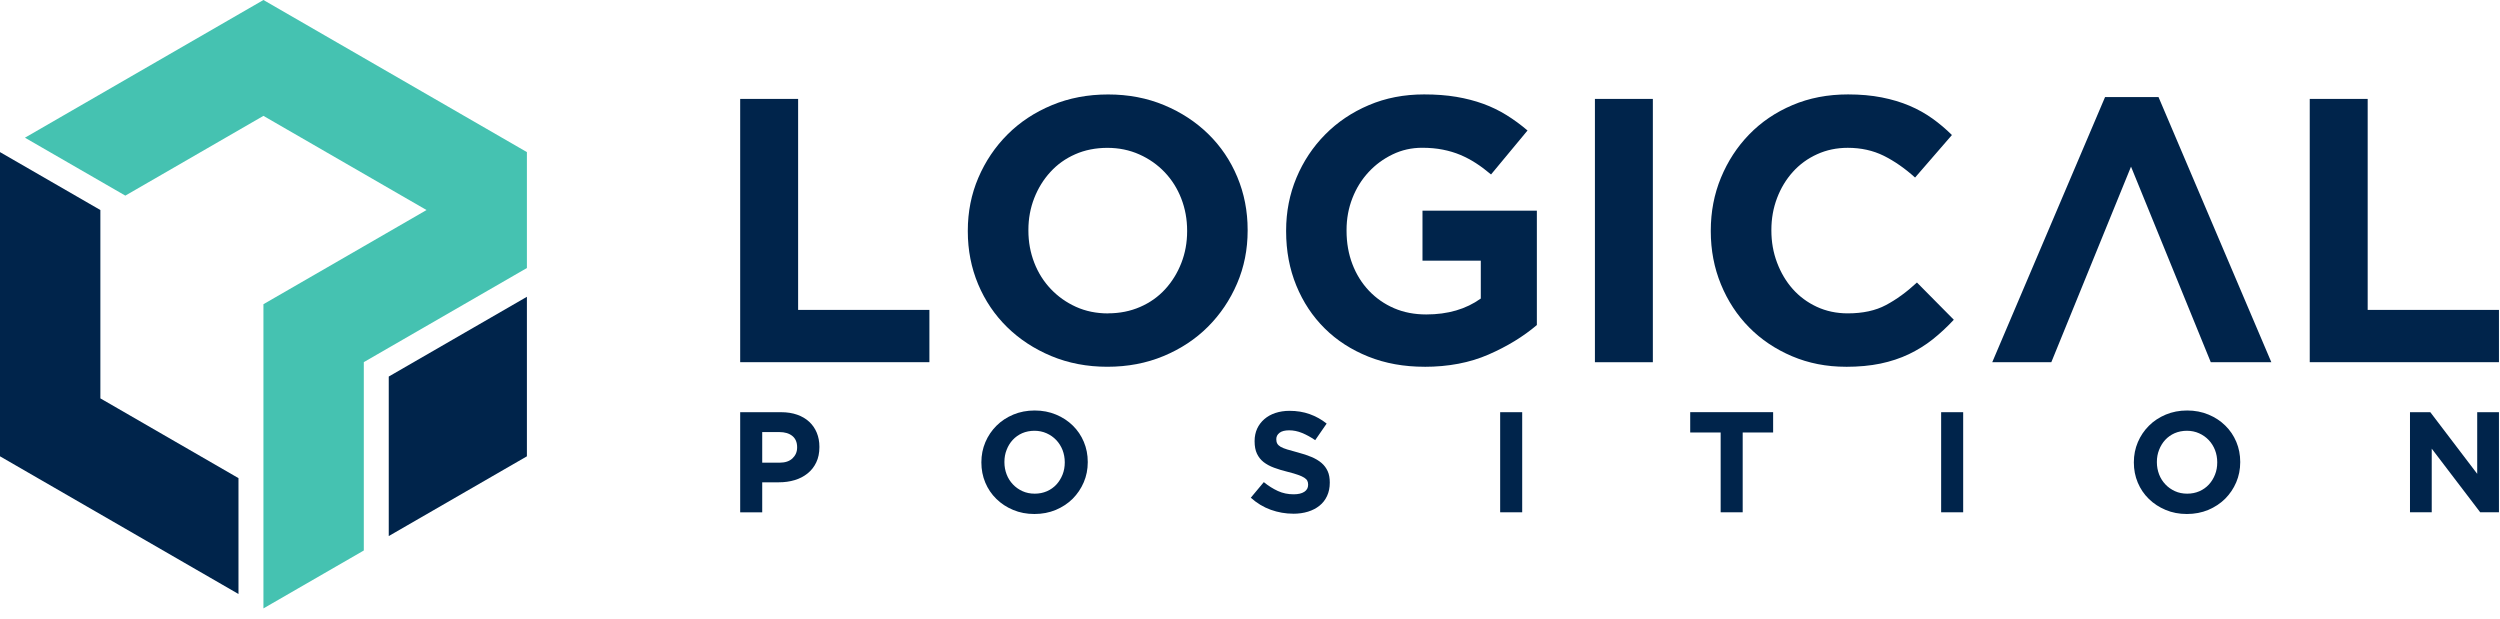 <svg width="214" height="53" viewBox="0 0 214 53" fill="none" xmlns="http://www.w3.org/2000/svg">
<path d="M63.36 8.467H68.319V26.528H79.557V31.003H63.36V8.467Z" fill="#00244B"/>
<path d="M94.791 31.395C93.051 31.395 91.454 31.088 89.992 30.479C88.53 29.869 87.272 29.042 86.209 28.001C85.147 26.96 84.32 25.737 83.728 24.329C83.14 22.924 82.844 21.416 82.844 19.805V19.74C82.844 18.133 83.143 16.624 83.746 15.216C84.348 13.812 85.179 12.574 86.242 11.512C87.304 10.45 88.573 9.612 90.042 9.002C91.511 8.389 93.115 8.086 94.855 8.086C96.595 8.086 98.192 8.392 99.654 9.002C101.112 9.612 102.374 10.439 103.436 11.48C104.499 12.521 105.326 13.744 105.914 15.152C106.502 16.557 106.798 18.065 106.798 19.676V19.74C106.798 21.352 106.499 22.86 105.896 24.265C105.294 25.669 104.463 26.906 103.401 27.969C102.338 29.031 101.069 29.869 99.6 30.479C98.131 31.092 96.527 31.395 94.787 31.395H94.791ZM94.855 26.821C95.843 26.821 96.755 26.639 97.593 26.275C98.431 25.912 99.144 25.405 99.736 24.76C100.324 24.118 100.787 23.37 101.119 22.521C101.45 21.676 101.618 20.767 101.618 19.801V19.737C101.618 18.771 101.45 17.858 101.119 17.002C100.787 16.143 100.313 15.391 99.704 14.749C99.09 14.104 98.367 13.594 97.529 13.22C96.691 12.845 95.778 12.656 94.791 12.656C93.803 12.656 92.866 12.838 92.038 13.205C91.211 13.569 90.502 14.075 89.914 14.721C89.325 15.362 88.862 16.111 88.53 16.959C88.199 17.808 88.031 18.714 88.031 19.68V19.744C88.031 20.71 88.199 21.623 88.53 22.482C88.862 23.341 89.336 24.093 89.946 24.735C90.559 25.381 91.275 25.89 92.103 26.265C92.93 26.639 93.846 26.828 94.855 26.828V26.821Z" fill="#00244B"/>
<path d="M121.939 31.395C120.178 31.395 118.574 31.106 117.127 30.525C115.679 29.944 114.431 29.142 113.394 28.111C112.353 27.081 111.543 25.858 110.962 24.439C110.381 23.02 110.092 21.477 110.092 19.801V19.737C110.092 18.129 110.388 16.621 110.977 15.213C111.565 13.808 112.388 12.571 113.44 11.508C114.492 10.446 115.736 9.608 117.173 8.999C118.61 8.385 120.189 8.082 121.904 8.082C122.913 8.082 123.833 8.15 124.656 8.289C125.483 8.428 126.25 8.628 126.959 8.884C127.669 9.141 128.332 9.466 128.956 9.851C129.576 10.236 130.179 10.678 130.756 11.17L127.633 14.934C127.202 14.571 126.774 14.246 126.342 13.968C125.915 13.69 125.469 13.455 125.006 13.259C124.546 13.066 124.047 12.917 123.508 12.81C122.973 12.703 122.382 12.649 121.736 12.649C120.834 12.649 119.993 12.838 119.209 13.216C118.424 13.594 117.736 14.097 117.148 14.735C116.56 15.37 116.096 16.111 115.765 16.963C115.433 17.812 115.265 18.721 115.265 19.691V19.755C115.265 20.788 115.433 21.74 115.765 22.61C116.096 23.48 116.57 24.24 117.18 24.885C117.793 25.53 118.51 26.029 119.337 26.386C120.164 26.742 121.08 26.917 122.089 26.917C123.936 26.917 125.49 26.464 126.756 25.555V22.314H121.765V18.033H131.555V27.823C130.396 28.81 129.016 29.652 127.416 30.35C125.815 31.049 123.986 31.398 121.925 31.398L121.939 31.395Z" fill="#00244B"/>
<path d="M136.525 8.467H141.484V31.006H136.525V8.467Z" fill="#00244B"/>
<path d="M158.005 31.395C156.351 31.395 154.818 31.095 153.399 30.493C151.983 29.89 150.757 29.07 149.73 28.029C148.7 26.988 147.894 25.758 147.313 24.343C146.732 22.928 146.443 21.412 146.443 19.801V19.737C146.443 18.129 146.732 16.621 147.313 15.213C147.894 13.808 148.696 12.571 149.73 11.508C150.76 10.446 151.994 9.608 153.431 8.999C154.867 8.385 156.457 8.082 158.197 8.082C159.249 8.082 160.208 8.168 161.078 8.339C161.948 8.51 162.736 8.749 163.445 9.048C164.155 9.348 164.807 9.715 165.41 10.143C166.012 10.574 166.568 11.045 167.085 11.558L163.93 15.198C163.049 14.403 162.151 13.783 161.242 13.33C160.329 12.881 159.306 12.653 158.169 12.653C157.224 12.653 156.351 12.835 155.545 13.202C154.739 13.566 154.047 14.072 153.466 14.717C152.889 15.359 152.436 16.108 152.115 16.956C151.794 17.805 151.63 18.71 151.63 19.676V19.74C151.63 20.706 151.791 21.619 152.115 22.478C152.44 23.338 152.882 24.09 153.452 24.732C154.022 25.377 154.711 25.887 155.513 26.261C156.318 26.635 157.203 26.824 158.169 26.824C159.456 26.824 160.547 26.589 161.434 26.115C162.326 25.644 163.21 24.999 164.091 24.183L167.246 27.37C166.665 27.994 166.066 28.55 165.442 29.046C164.821 29.541 164.137 29.962 163.399 30.318C162.657 30.671 161.848 30.939 160.967 31.124C160.087 31.306 159.103 31.398 158.005 31.398V31.395Z" fill="#00244B"/>
<path d="M182.415 14.264L175.592 31.006H170.536L180.194 8.307H184.768L194.427 31.006H189.243L182.415 14.264Z" fill="#00244B"/>
<path d="M197.714 8.467H202.673V26.528H213.91V31.003H197.714V8.467Z" fill="#00244B"/>
<path d="M63.36 35.284H66.861C67.378 35.284 67.835 35.356 68.237 35.498C68.644 35.641 68.986 35.844 69.268 36.104C69.549 36.365 69.767 36.678 69.916 37.042C70.066 37.406 70.141 37.805 70.141 38.247V38.272C70.141 38.771 70.052 39.206 69.87 39.584C69.692 39.958 69.446 40.272 69.129 40.525C68.815 40.778 68.448 40.971 68.027 41.096C67.606 41.224 67.157 41.285 66.676 41.285H65.246V43.855H63.36V35.288V35.284ZM66.74 39.605C67.214 39.605 67.581 39.481 67.842 39.231C68.102 38.981 68.234 38.675 68.234 38.308V38.283C68.234 37.858 68.095 37.538 67.824 37.317C67.549 37.096 67.178 36.985 66.704 36.985H65.246V39.605H66.74Z" fill="#00244B"/>
<path d="M88.548 43.998C87.885 43.998 87.279 43.884 86.723 43.648C86.167 43.417 85.689 43.103 85.286 42.704C84.88 42.308 84.566 41.844 84.341 41.31C84.117 40.775 84.006 40.201 84.006 39.591V39.566C84.006 38.957 84.12 38.383 84.348 37.848C84.576 37.313 84.894 36.846 85.297 36.443C85.703 36.037 86.184 35.723 86.741 35.488C87.297 35.256 87.906 35.138 88.57 35.138C89.233 35.138 89.839 35.256 90.395 35.488C90.951 35.719 91.429 36.033 91.832 36.429C92.238 36.825 92.552 37.292 92.776 37.823C93.001 38.358 93.112 38.932 93.112 39.541V39.566C93.112 40.179 92.998 40.75 92.769 41.285C92.541 41.819 92.224 42.286 91.821 42.693C91.415 43.096 90.933 43.413 90.377 43.648C89.821 43.88 89.208 43.998 88.548 43.998ZM88.573 42.258C88.947 42.258 89.293 42.19 89.614 42.051C89.931 41.912 90.202 41.72 90.427 41.477C90.652 41.231 90.826 40.95 90.955 40.625C91.083 40.304 91.144 39.958 91.144 39.591V39.566C91.144 39.199 91.079 38.853 90.955 38.525C90.826 38.201 90.648 37.916 90.416 37.67C90.184 37.427 89.91 37.231 89.589 37.089C89.268 36.946 88.922 36.874 88.548 36.874C88.174 36.874 87.814 36.946 87.5 37.081C87.186 37.22 86.915 37.413 86.691 37.655C86.466 37.898 86.291 38.183 86.167 38.507C86.038 38.828 85.978 39.174 85.978 39.541V39.566C85.978 39.934 86.042 40.279 86.167 40.607C86.291 40.935 86.473 41.217 86.705 41.463C86.937 41.709 87.211 41.901 87.525 42.044C87.839 42.187 88.188 42.258 88.573 42.258Z" fill="#00244B"/>
<path d="M110.702 43.973C110.05 43.973 109.408 43.862 108.78 43.638C108.153 43.413 107.583 43.067 107.069 42.604L108.182 41.27C108.57 41.588 108.977 41.841 109.387 42.03C109.797 42.219 110.249 42.312 110.738 42.312C111.13 42.312 111.433 42.24 111.65 42.098C111.868 41.955 111.975 41.755 111.975 41.506V41.481C111.975 41.356 111.953 41.249 111.907 41.156C111.861 41.064 111.775 40.974 111.647 40.892C111.519 40.81 111.344 40.728 111.119 40.65C110.895 40.568 110.602 40.483 110.242 40.393C109.807 40.286 109.415 40.169 109.062 40.037C108.709 39.908 108.413 39.745 108.167 39.556C107.921 39.363 107.732 39.124 107.597 38.839C107.461 38.554 107.394 38.201 107.394 37.777V37.752C107.394 37.363 107.468 37.01 107.611 36.693C107.757 36.379 107.964 36.108 108.224 35.88C108.488 35.652 108.802 35.474 109.169 35.352C109.536 35.231 109.939 35.167 110.378 35.167C111.005 35.167 111.583 35.26 112.11 35.449C112.638 35.638 113.119 35.905 113.561 36.258L112.581 37.677C112.196 37.416 111.822 37.21 111.454 37.06C111.087 36.91 110.72 36.835 110.353 36.835C109.986 36.835 109.707 36.907 109.526 37.049C109.344 37.192 109.251 37.37 109.251 37.581V37.605C109.251 37.745 109.276 37.866 109.33 37.965C109.383 38.069 109.479 38.158 109.618 38.244C109.757 38.326 109.95 38.401 110.189 38.475C110.431 38.55 110.734 38.636 111.105 38.732C111.54 38.846 111.925 38.974 112.264 39.117C112.602 39.26 112.891 39.431 113.123 39.63C113.355 39.83 113.529 40.065 113.65 40.333C113.772 40.6 113.829 40.925 113.829 41.299V41.324C113.829 41.748 113.75 42.126 113.597 42.454C113.444 42.786 113.23 43.064 112.952 43.285C112.674 43.509 112.346 43.681 111.964 43.798C111.583 43.916 111.158 43.976 110.691 43.976L110.702 43.973Z" fill="#00244B"/>
<path d="M128.414 35.284H130.3V43.852H128.414V35.284Z" fill="#00244B"/>
<path d="M147.288 37.021H144.682V35.281H151.78V37.021H149.174V43.852H147.288V37.021Z" fill="#00244B"/>
<path d="M166.162 35.284H168.048V43.852H166.162V35.284Z" fill="#00244B"/>
<path d="M187.2 43.998C186.537 43.998 185.931 43.884 185.375 43.648C184.818 43.413 184.341 43.103 183.938 42.704C183.531 42.308 183.218 41.844 182.993 41.31C182.768 40.775 182.658 40.201 182.658 39.591V39.566C182.658 38.957 182.772 38.383 183 37.848C183.228 37.313 183.546 36.846 183.949 36.443C184.355 36.037 184.836 35.723 185.392 35.488C185.949 35.256 186.558 35.138 187.221 35.138C187.884 35.138 188.491 35.256 189.047 35.488C189.603 35.719 190.081 36.033 190.483 36.429C190.89 36.825 191.204 37.292 191.428 37.823C191.653 38.358 191.763 38.932 191.763 39.541V39.566C191.763 40.179 191.649 40.75 191.421 41.285C191.193 41.819 190.876 42.286 190.473 42.693C190.066 43.096 189.585 43.413 189.029 43.648C188.473 43.88 187.86 43.998 187.2 43.998ZM187.225 42.258C187.599 42.258 187.945 42.19 188.266 42.051C188.583 41.912 188.854 41.72 189.079 41.477C189.303 41.231 189.478 40.95 189.606 40.625C189.735 40.304 189.795 39.958 189.795 39.591V39.566C189.795 39.199 189.731 38.853 189.606 38.525C189.478 38.201 189.3 37.916 189.068 37.67C188.836 37.427 188.562 37.231 188.241 37.089C187.92 36.946 187.574 36.874 187.2 36.874C186.826 36.874 186.466 36.946 186.152 37.081C185.838 37.22 185.567 37.413 185.342 37.655C185.118 37.898 184.943 38.183 184.818 38.507C184.69 38.828 184.629 39.174 184.629 39.541V39.566C184.629 39.934 184.694 40.279 184.818 40.607C184.943 40.935 185.125 41.217 185.357 41.463C185.588 41.709 185.863 41.901 186.177 42.044C186.49 42.187 186.84 42.258 187.225 42.258Z" fill="#00244B"/>
<path d="M206.295 35.284H208.035L212.049 40.561V35.284H213.91V43.852H212.306L208.156 38.404V43.852H206.295V35.284Z" fill="#00244B"/>
<path d="M8.592 17.979L0 13.02V39.06L20.414 50.846V40.928L8.592 34.101V17.979Z" fill="#00244B"/>
<path d="M22.55 0L2.135 11.787L10.728 16.746L22.55 9.918L36.511 17.979L31.142 21.081L22.55 26.04V52.08L31.142 47.121V30.999L45.103 22.942V13.02L22.55 0Z" fill="#45C2B1"/>
<path d="M33.277 45.887L45.103 39.06V25.405L33.277 32.233V45.887Z" fill="#00244B"/>
</svg>